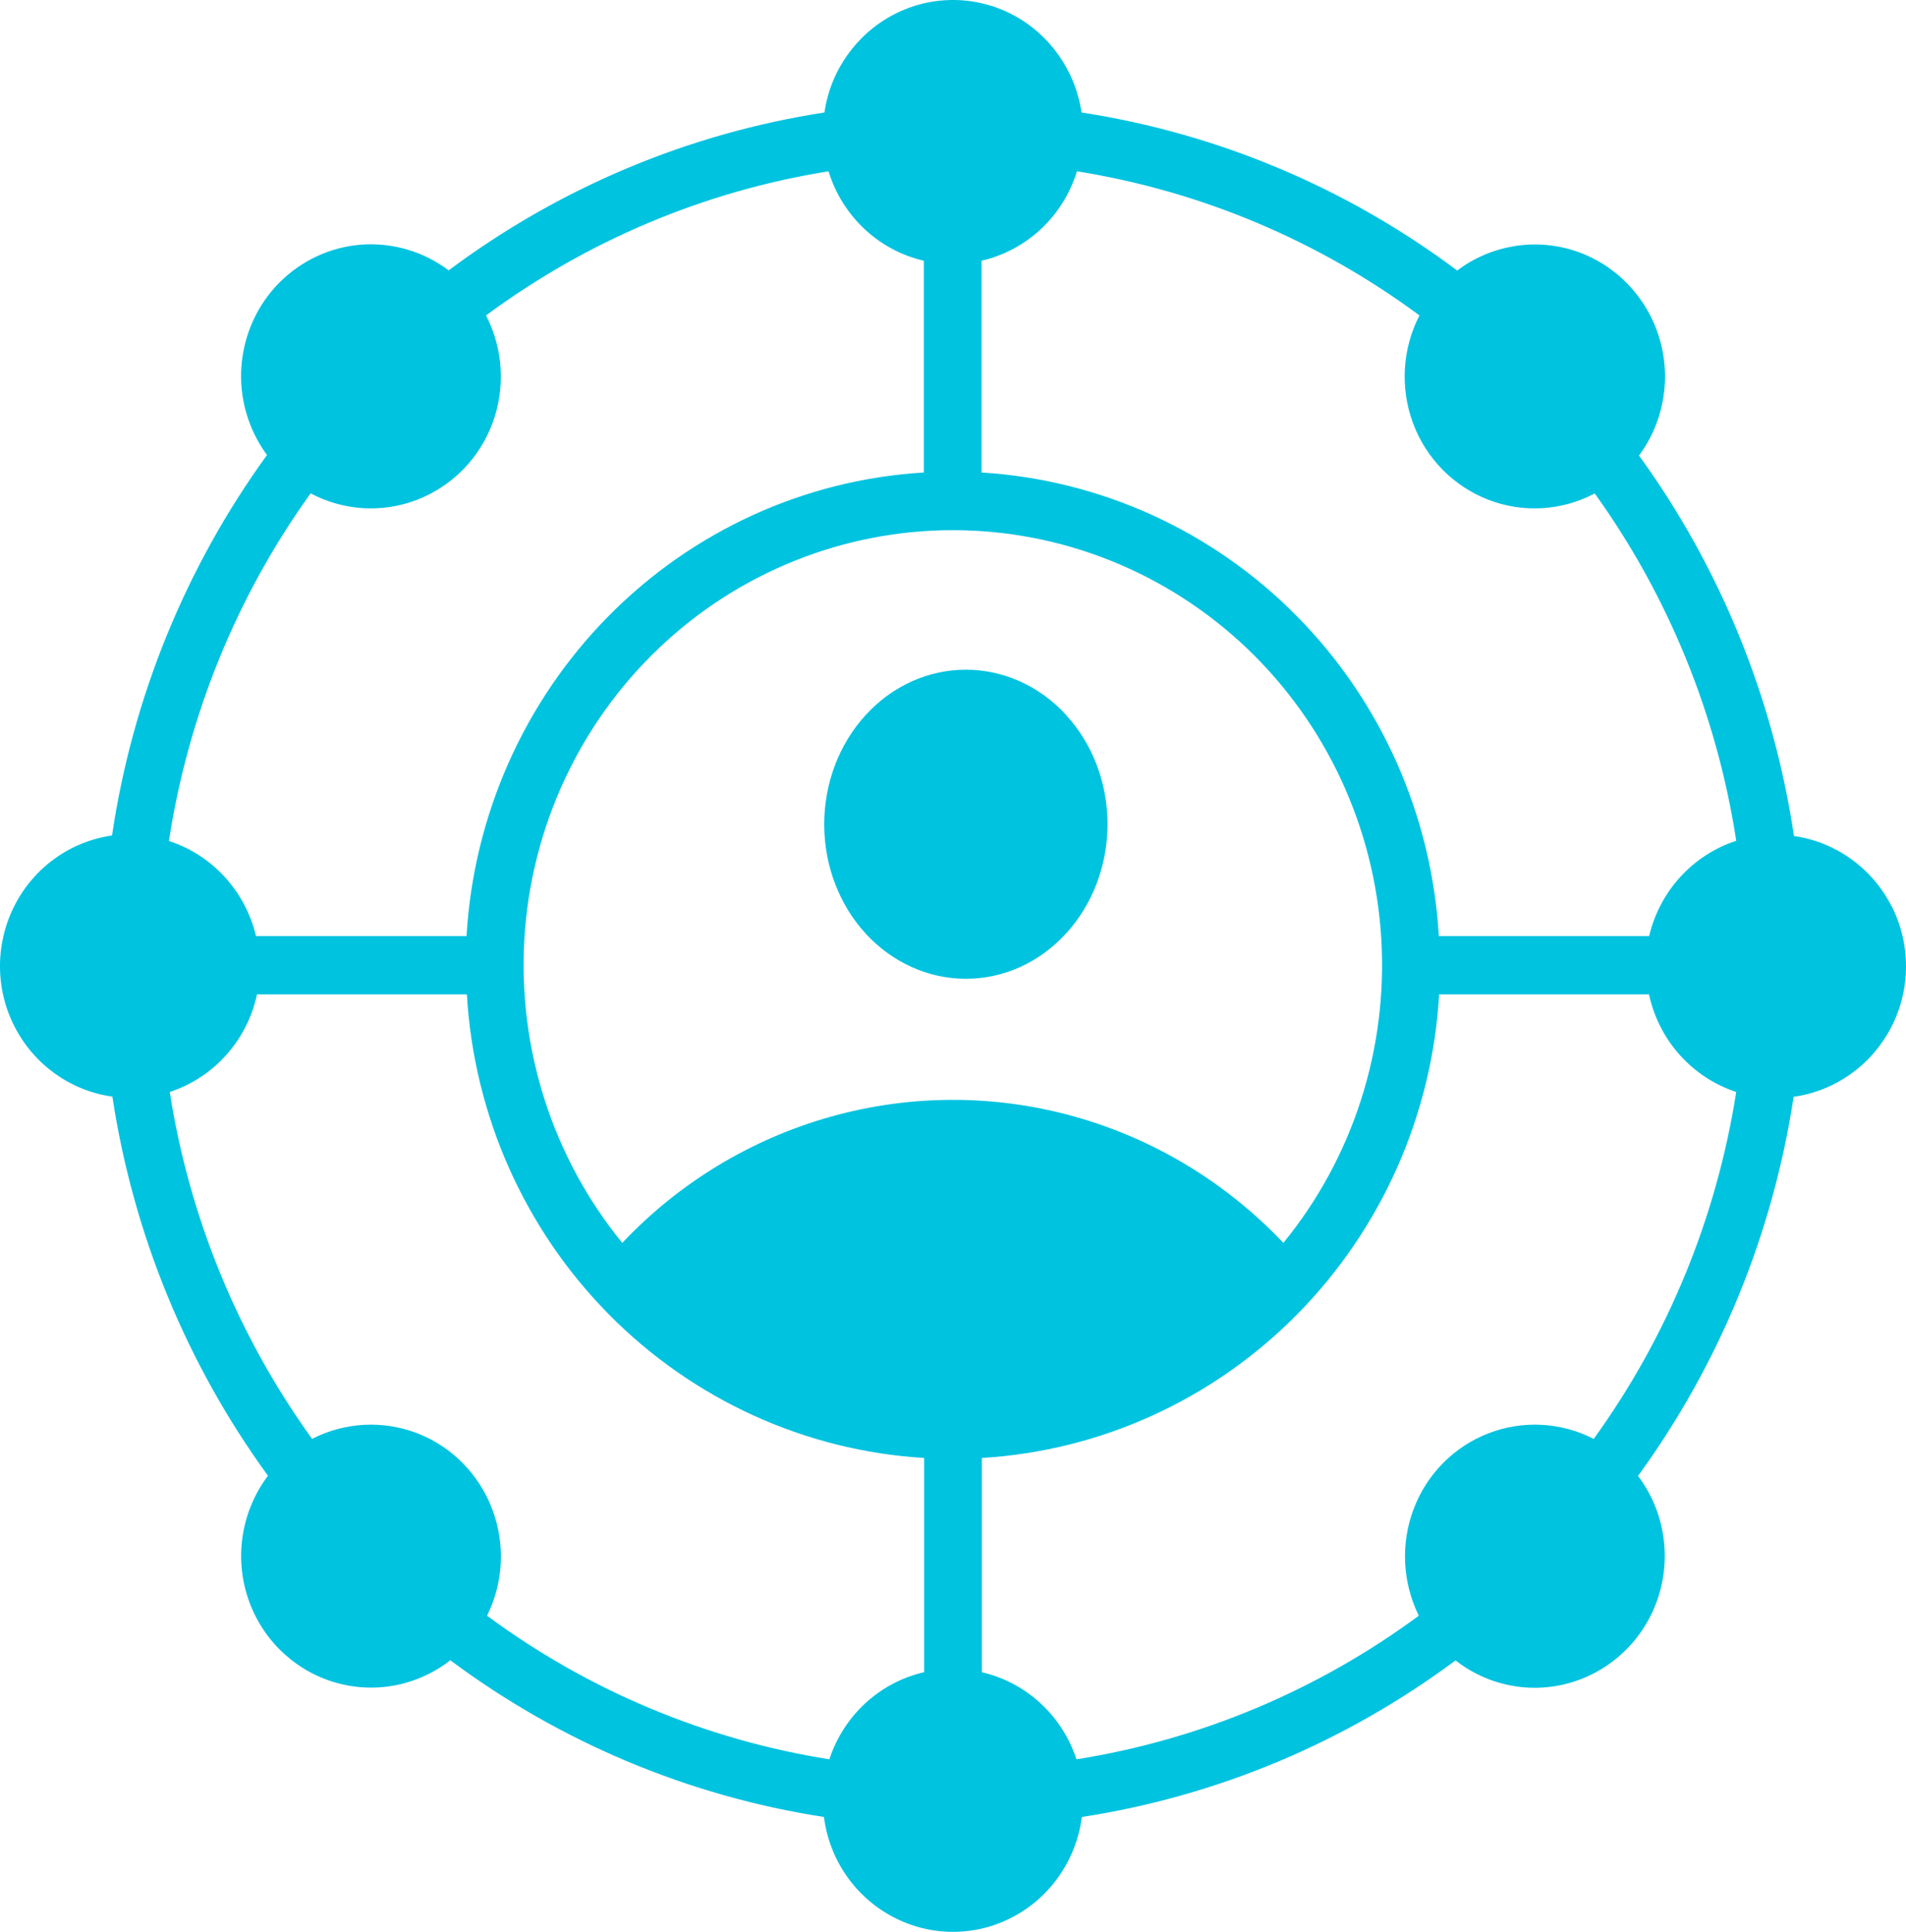 <svg xmlns="http://www.w3.org/2000/svg" xmlns:xlink="http://www.w3.org/1999/xlink" width="74px" height="75px" viewBox="0 0 74 75"><title>noun-social-network-5882635</title><g id="Page-1" stroke="none" stroke-width="1" fill="none" fill-rule="evenodd"><g id="Hourly-Hiring-Redesign" transform="translate(-320, -970)" fill="#00C3E0" fill-rule="nonzero"><g id="noun-social-network-5882635" transform="translate(320, 970)"><path d="M73.437,35.179 C72.686,33.702 71.273,32.689 69.65,32.456 C68.854,27.107 66.792,22.041 63.634,17.686 C64.615,16.363 64.901,14.64 64.404,13.059 C63.908,11.484 62.692,10.246 61.139,9.736 C59.586,9.232 57.886,9.516 56.575,10.504 C52.278,7.284 47.268,5.18 41.991,4.367 C41.749,2.734 40.749,1.321 39.304,0.566 C37.859,-0.189 36.141,-0.189 34.696,0.566 C33.251,1.321 32.245,2.734 32.009,4.367 C26.726,5.18 21.722,7.284 17.419,10.497 C16.445,9.762 15.248,9.413 14.039,9.497 C12.829,9.587 11.696,10.116 10.837,10.981 L10.837,10.981 C9.977,11.852 9.462,13.007 9.373,14.233 C9.284,15.459 9.64,16.679 10.366,17.666 C7.208,22.022 5.14,27.094 4.35,32.437 C2.727,32.669 1.314,33.682 0.563,35.16 C-0.189,36.638 -0.189,38.393 0.569,39.864 C1.326,41.335 2.74,42.349 4.363,42.574 C5.171,47.904 7.247,52.957 10.404,57.293 C9.405,58.616 9.099,60.358 9.596,61.946 C10.092,63.54 11.327,64.785 12.893,65.282 C14.465,65.785 16.178,65.476 17.483,64.456 C21.76,67.644 26.745,69.734 31.99,70.541 C32.2,72.199 33.2,73.645 34.664,74.419 C36.128,75.194 37.872,75.194 39.33,74.419 C40.794,73.645 41.787,72.199 42.003,70.541 C47.255,69.734 52.233,67.644 56.511,64.462 C57.816,65.482 59.528,65.792 61.101,65.288 C62.673,64.785 63.902,63.54 64.398,61.952 C64.895,60.358 64.595,58.623 63.596,57.3 C66.753,52.963 68.829,47.911 69.637,42.581 C71.26,42.355 72.674,41.342 73.431,39.871 C74.189,38.399 74.189,36.644 73.437,35.166 L73.437,35.179 Z M12.065,19.157 C13.345,19.834 14.847,19.925 16.197,19.402 C17.546,18.879 18.609,17.802 19.119,16.434 C19.628,15.066 19.539,13.543 18.87,12.246 C22.804,9.336 27.362,7.419 32.168,6.651 C32.703,8.394 34.11,9.716 35.867,10.123 L35.867,18.344 C31.245,18.621 26.891,20.609 23.619,23.926 C20.347,27.242 18.387,31.663 18.113,36.341 L9.939,36.341 L9.939,36.341 C9.526,34.599 8.246,33.198 6.559,32.65 C7.304,27.778 9.188,23.151 12.053,19.163 L12.065,19.157 Z M35.873,64.921 C34.148,65.321 32.76,66.598 32.2,68.302 C27.394,67.54 22.836,65.63 18.909,62.727 C19.552,61.436 19.622,59.926 19.106,58.577 C18.59,57.229 17.54,56.164 16.21,55.648 C14.879,55.132 13.39,55.209 12.116,55.861 C9.245,51.879 7.348,47.266 6.591,42.394 C8.303,41.832 9.596,40.393 9.977,38.606 L18.126,38.606 L18.126,38.606 C18.399,43.291 20.36,47.704 23.632,51.021 C26.904,54.338 31.264,56.325 35.88,56.603 L35.88,64.921 L35.873,64.921 Z M32.27,43.349 C29.183,44.213 26.376,45.904 24.16,48.253 C24.16,48.253 24.16,48.253 24.16,48.253 L24.16,48.253 C24.16,48.253 24.16,48.253 24.16,48.253 C21.455,44.943 20.099,40.709 20.36,36.425 C20.621,32.134 22.493,28.107 25.58,25.165 C28.667,22.222 32.754,20.583 36.994,20.583 C41.233,20.583 45.314,22.222 48.407,25.165 C51.495,28.107 53.366,32.134 53.627,36.425 C53.888,40.716 52.532,44.943 49.827,48.253 C47.605,45.91 44.804,44.213 41.717,43.349 C38.63,42.484 35.364,42.484 32.27,43.349 Z M61.871,55.861 C60.598,55.209 59.115,55.132 57.784,55.648 C56.454,56.164 55.397,57.229 54.888,58.577 C54.372,59.926 54.448,61.43 55.085,62.727 C51.151,65.63 46.593,67.54 41.793,68.302 C41.233,66.598 39.845,65.321 38.12,64.921 L38.12,56.603 L38.12,56.603 C42.742,56.325 47.096,54.338 50.368,51.021 C53.64,47.704 55.601,43.284 55.874,38.606 L64.023,38.606 C64.404,40.387 65.697,41.832 67.409,42.394 C66.645,47.266 64.755,51.879 61.877,55.861 L61.871,55.861 Z M64.035,36.341 L55.862,36.341 C55.588,31.656 53.627,27.242 50.355,23.926 C47.083,20.609 42.729,18.628 38.108,18.344 L38.108,18.344 C38.108,18.344 38.108,18.344 38.108,18.344 C38.108,18.344 38.108,18.344 38.108,18.344 L38.108,10.123 C39.865,9.716 41.278,8.394 41.812,6.651 C46.619,7.419 51.176,9.336 55.11,12.246 C54.442,13.543 54.353,15.066 54.862,16.434 C55.371,17.802 56.435,18.879 57.784,19.402 C59.134,19.925 60.636,19.834 61.915,19.157 C64.78,23.145 66.664,27.772 67.409,32.643 C65.722,33.192 64.443,34.592 64.029,36.334 L64.035,36.341 Z" id="Shape"></path><path d="M41.391,27.755 C40.361,26.632 38.955,26 37.5,26 C36.039,26 34.639,26.632 33.609,27.761 C32.58,28.884 32,30.41 32,32.003 C32,33.597 32.58,35.123 33.609,36.245 C34.639,37.368 36.045,38 37.5,38 C38.961,38 40.361,37.368 41.391,36.239 C42.42,35.116 43,33.583 43,31.997 C43,30.403 42.42,28.877 41.385,27.755 L41.391,27.755 Z" id="Path"></path></g></g></g></svg>